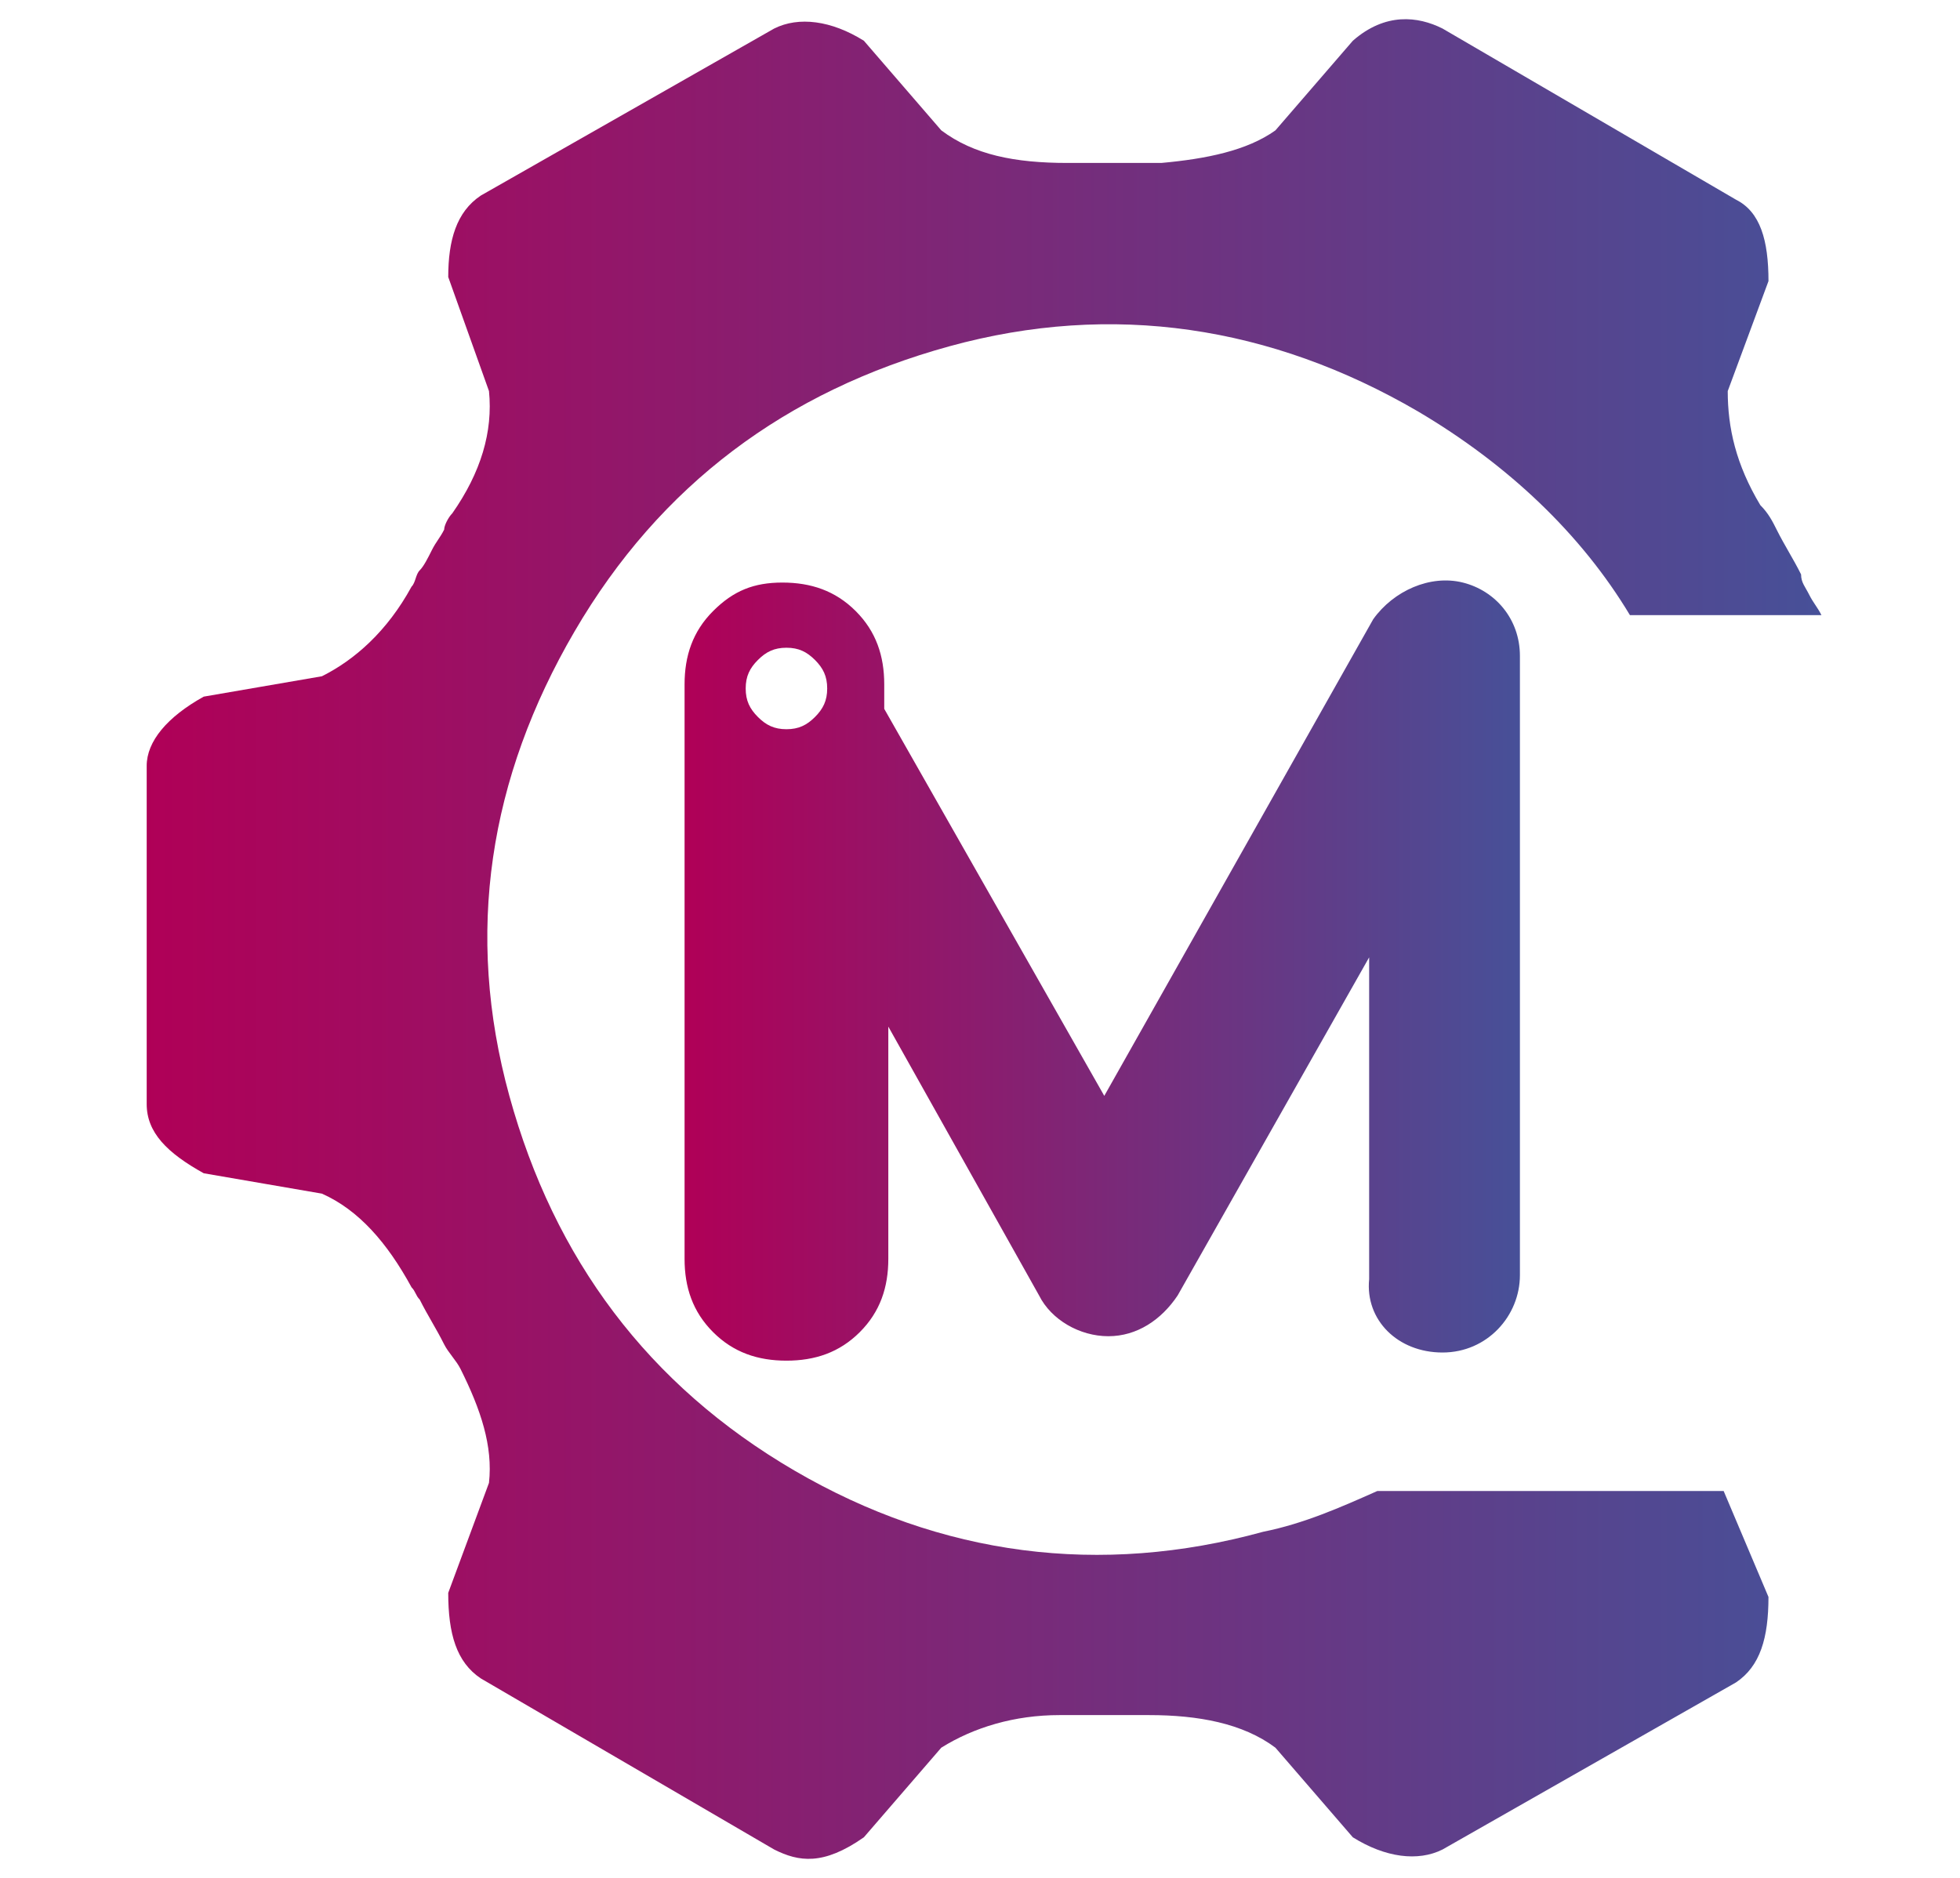 <?xml version="1.0" encoding="utf-8"?>
<!-- Generator: Adobe Illustrator 22.0.1, SVG Export Plug-In . SVG Version: 6.00 Build 0)  -->
<svg version="1.1" id="Capa_1" xmlns="http://www.w3.org/2000/svg" xmlns:xlink="http://www.w3.org/1999/xlink" x="0px" y="0px"
	 viewBox="0 0 48.1 46.1" style="enable-background:new 0 0 48.1 46.1;" xml:space="preserve">
<style type="text/css">
	.st0{fill:url(#SVGID_1_);}
	.st1{fill:url(#SVGID_2_);}
</style>
<g>
	
		<linearGradient id="SVGID_1_" gradientUnits="userSpaceOnUse" x1="3.445" y1="24.95" x2="44.625" y2="24.95" gradientTransform="matrix(1 0 0 -1 0 48)">
		<stop  offset="0" style="stop-color:#B00057"/>
		<stop  offset="1" style="stop-color:#475098"/>
	</linearGradient>
	<path class="st0" d="M42.3,36.6h-8.5c-0.9,0.4-1.8,0.8-2.8,1c-4,1.1-7.9,0.6-11.5-1.5s-5.9-5.2-7-9.2s-0.5-7.8,1.6-11.4
		s5.2-5.9,9.2-7s7.9-0.5,11.5,1.6c2.2,1.3,4,3,5.2,5h4.7c-0.1-0.2-0.2-0.3-0.3-0.5s-0.2-0.3-0.2-0.5c-0.2-0.4-0.4-0.7-0.6-1.1
		c-0.1-0.2-0.2-0.4-0.4-0.6c-0.6-1-0.8-1.9-0.8-2.8l1-2.7c0-1-0.2-1.7-0.8-2l-7.2-4.2C34.8,0.4,34,0.3,33.2,1l-1.9,2.2
		c-0.7,0.5-1.7,0.7-2.8,0.8c-0.2,0-0.5,0-0.7,0c-0.4,0-0.8,0-1.2,0c-0.1,0-0.3,0-0.4,0c-1.3,0-2.3-0.2-3.1-0.8L21.2,1
		c-0.8-0.5-1.6-0.6-2.2-0.3l-7.2,4.1c-0.6,0.4-0.8,1.1-0.8,2l1,2.8c0.1,1-0.2,2-0.9,3c-0.1,0.1-0.2,0.3-0.2,0.4
		c-0.1,0.2-0.2,0.3-0.3,0.5s-0.2,0.4-0.3,0.5s-0.1,0.3-0.2,0.4c-0.6,1.1-1.4,1.8-2.2,2.2L5,17.1c-0.9,0.5-1.4,1.1-1.4,1.7v8.3
		c0,0.7,0.5,1.2,1.4,1.7l2.9,0.5c0.9,0.4,1.6,1.2,2.2,2.3c0.1,0.1,0.1,0.2,0.2,0.3c0.2,0.4,0.4,0.7,0.6,1.1c0.1,0.2,0.3,0.4,0.4,0.6
		c0.5,1,0.8,1.9,0.7,2.8l-1,2.7c0,1,0.2,1.7,0.8,2.1l7.2,4.2c0.6,0.3,1.2,0.4,2.2-0.3l1.9-2.2c0.8-0.5,1.8-0.8,2.9-0.8
		c0.2,0,0.3,0,0.5,0l0,0l0,0c0.4,0,0.8,0,1.3,0c0.1,0,0.3,0,0.4,0c1.2,0,2.3,0.2,3.1,0.8l1.9,2.2c0.8,0.5,1.6,0.6,2.2,0.3l7.2-4.1
		c0.6-0.4,0.8-1.1,0.8-2.1L42.3,36.6L42.3,36.6z"/>
	
		<linearGradient id="SVGID_2_" gradientUnits="userSpaceOnUse" x1="16.8" y1="24.176" x2="37.276" y2="24.176" gradientTransform="matrix(1 0 0 -1 0 48)">
		<stop  offset="0" style="stop-color:#B00057"/>
		<stop  offset="1" style="stop-color:#475098"/>
	</linearGradient>
	<path class="st1" d="M35.4,33.2c1.1,0,1.9-0.9,1.9-1.9V16.1c0-0.9-0.6-1.6-1.4-1.8c-0.8-0.2-1.7,0.2-2.2,0.9l-6.6,11.7l-5.4-9.5
		v-0.6c0-0.7-0.2-1.3-0.7-1.8s-1.1-0.7-1.8-0.7S18,14.5,17.5,15s-0.7,1.1-0.7,1.8v14.1c0,0.7,0.2,1.3,0.7,1.8s1.1,0.7,1.8,0.7
		c0.7,0,1.3-0.2,1.8-0.7s0.7-1.1,0.7-1.8v-5.7l3.7,6.6c0.3,0.6,1,1,1.7,1s1.3-0.4,1.7-1l4.7-8.3v7.9C33.5,32.4,34.3,33.2,35.4,33.2z
		 M20,17.6c-0.2,0.2-0.4,0.3-0.7,0.3c-0.3,0-0.5-0.1-0.7-0.3c-0.2-0.2-0.3-0.4-0.3-0.7c0-0.3,0.1-0.5,0.3-0.7
		c0.2-0.2,0.4-0.3,0.7-0.3c0.3,0,0.5,0.1,0.7,0.3c0.2,0.2,0.3,0.4,0.3,0.7S20.2,17.4,20,17.6z"/>
</g>
</svg>

